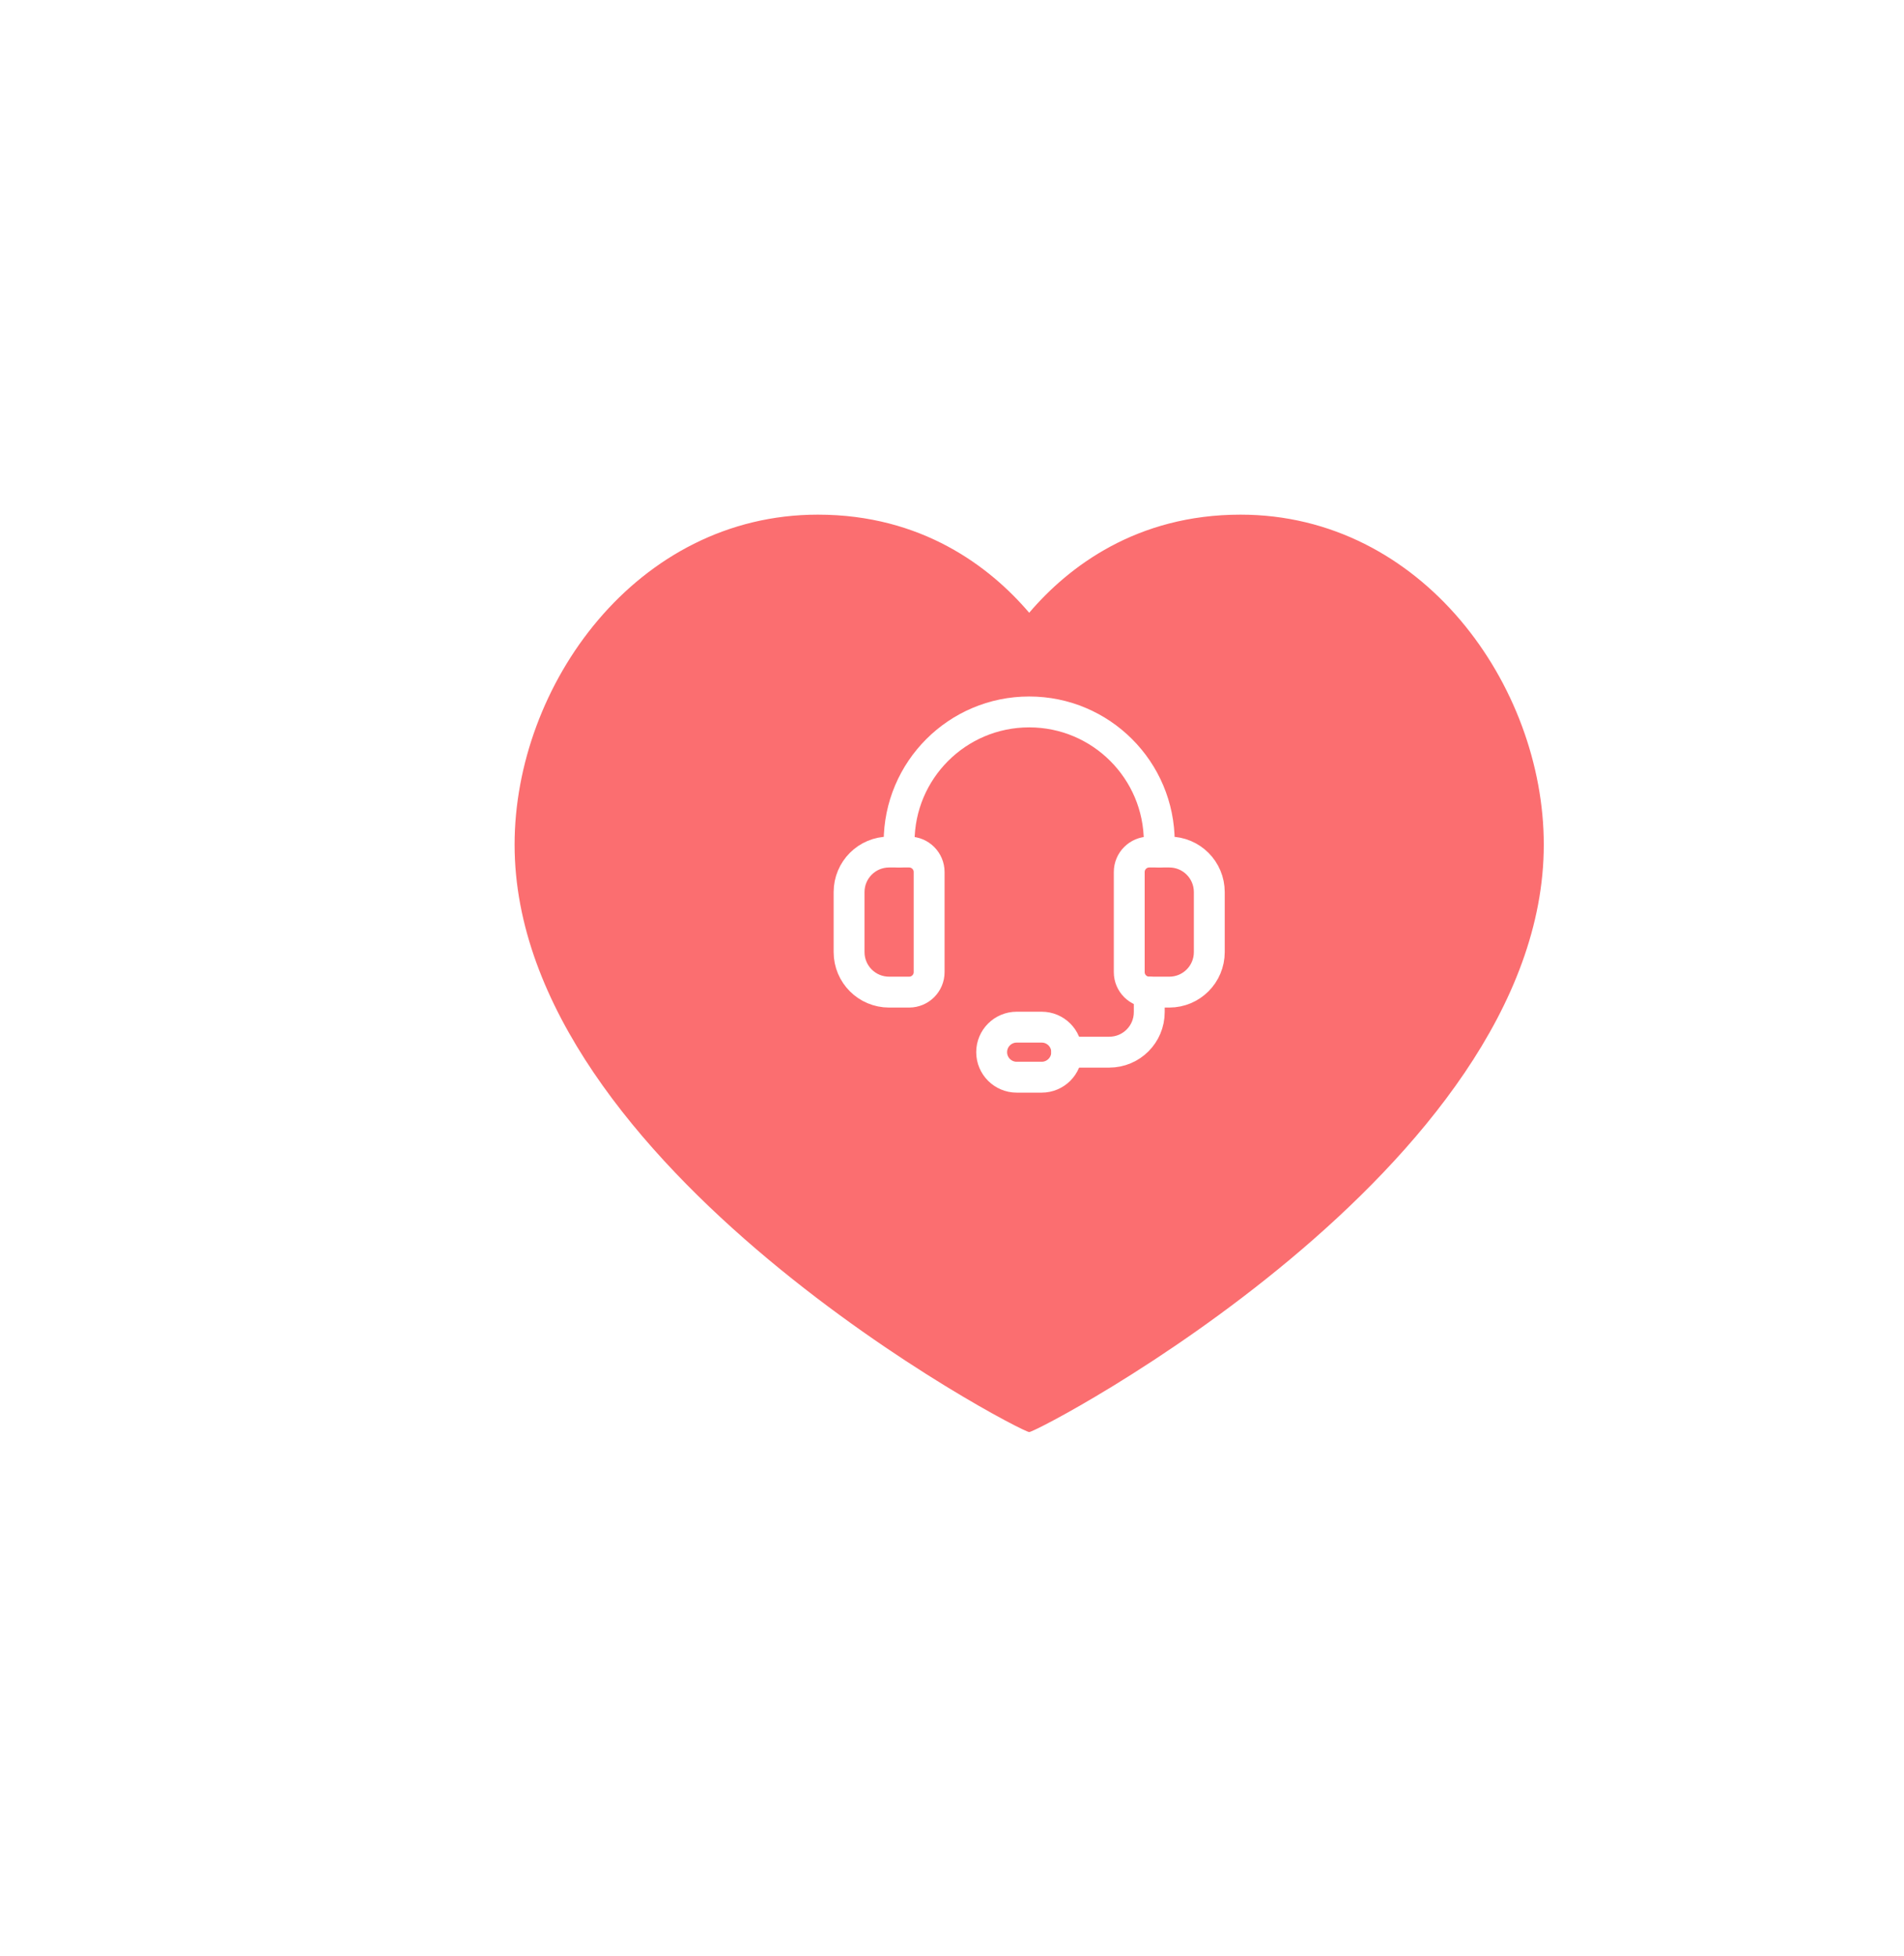 <svg width="111" height="114" viewBox="0 0 111 114" fill="none" xmlns="http://www.w3.org/2000/svg">
<g filter="url(#filter0_d)">
<path d="M72.32 26C82.903 26 90 35.96 90 45.236C90 64.063 60.537 79.478 60 79.478C59.463 79.478 30 64.063 30 45.236C30 35.96 37.097 26 47.68 26C53.73 26 57.703 29.025 60 31.719C62.297 29.025 66.27 26 72.32 26Z" fill="#FB6E70"/>
</g>
<path d="M68.167 57.833H67C66.356 57.833 65.833 57.311 65.833 56.667V50.833C65.833 50.189 66.356 49.667 67 49.667H68.167C69.456 49.667 70.5 50.711 70.5 52V55.5C70.5 56.789 69.456 57.833 68.167 57.833Z" stroke="white" stroke-width="1.8" stroke-linecap="round" stroke-linejoin="round"/>
<path d="M53 57.833H51.833C50.544 57.833 49.5 56.789 49.5 55.5V52C49.5 50.711 50.544 49.667 51.833 49.667H53C53.644 49.667 54.167 50.189 54.167 50.833V56.667C54.167 57.311 53.644 57.833 53 57.833Z" stroke="white" stroke-width="1.8" stroke-linecap="round" stroke-linejoin="round"/>
<path d="M67.583 49.667V49.083C67.583 44.895 64.188 41.5 60 41.5C55.812 41.5 52.417 44.895 52.417 49.083V49.667" stroke="white" stroke-width="1.8" stroke-linecap="round" stroke-linejoin="round"/>
<path d="M60.729 62.792H59.271C58.466 62.792 57.812 62.138 57.812 61.333C57.812 60.528 58.466 59.875 59.271 59.875H60.729C61.534 59.875 62.188 60.528 62.188 61.333C62.188 62.138 61.534 62.792 60.729 62.792Z" stroke="white" stroke-width="1.8" stroke-linecap="round" stroke-linejoin="round"/>
<path d="M62.188 61.333H64.667C65.956 61.333 67 60.289 67 59V57.833" stroke="white" stroke-width="1.8" stroke-linecap="round" stroke-linejoin="round"/>
<defs>
<filter id="filter0_d" x="0" y="0" width="120" height="113.478" filterUnits="userSpaceOnUse" color-interpolation-filters="sRGB">
<feFlood flood-opacity="0" result="BackgroundImageFix"/>
<feColorMatrix in="SourceAlpha" type="matrix" values="0 0 0 0 0 0 0 0 0 0 0 0 0 0 0 0 0 0 127 0"/>
<feOffset dy="4"/>
<feGaussianBlur stdDeviation="15"/>
<feColorMatrix type="matrix" values="0 0 0 0 0.721 0 0 0 0 0.24 0 0 0 0 0.247 0 0 0 0.4 0"/>
<feBlend mode="normal" in2="BackgroundImageFix" result="effect1_dropShadow"/>
<feBlend mode="normal" in="SourceGraphic" in2="effect1_dropShadow" result="shape"/>
</filter>
</defs>
</svg>
